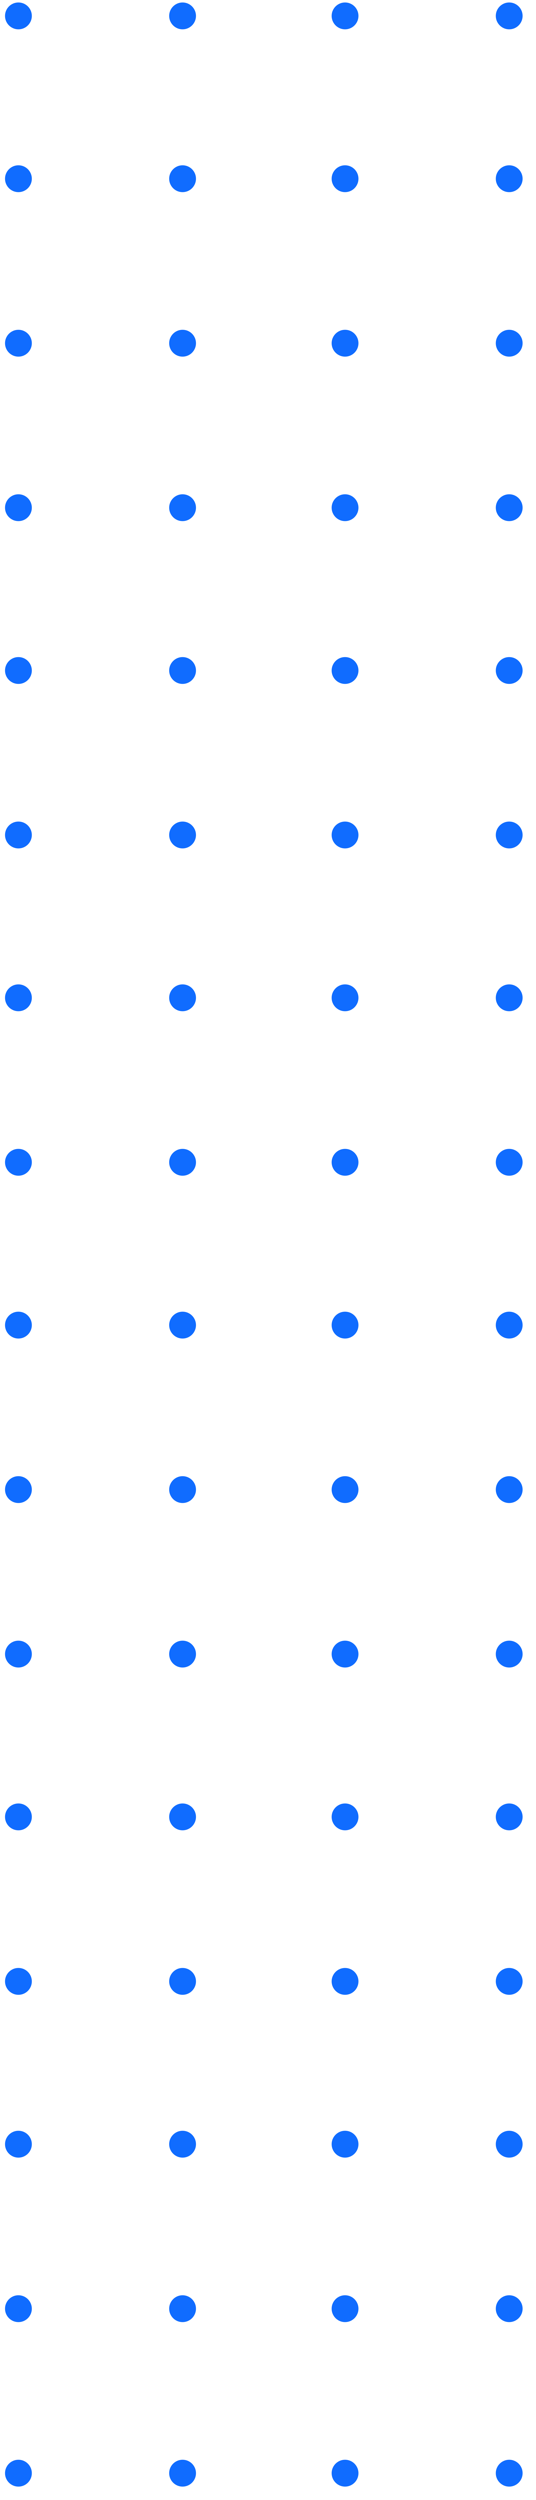 <?xml version="1.0" encoding="UTF-8"?> <svg xmlns="http://www.w3.org/2000/svg" width="32" height="149" viewBox="0 0 32 149" fill="none"><path d="M1.1 148.206C1.542 148.206 1.9 147.848 1.9 147.406C1.9 146.964 1.542 146.606 1.1 146.606C0.658 146.606 0.3 146.964 0.3 147.406C0.3 147.848 0.658 148.206 1.1 148.206Z" fill="#106CFF"></path><path d="M1.1 138.402C1.542 138.402 1.9 138.044 1.9 137.602C1.9 137.16 1.542 136.802 1.1 136.802C0.658 136.802 0.3 137.16 0.3 137.602C0.3 138.044 0.658 138.402 1.1 138.402Z" fill="#106CFF"></path><path d="M1.1 128.598C1.542 128.598 1.9 128.24 1.9 127.798C1.9 127.356 1.542 126.998 1.1 126.998C0.658 126.998 0.3 127.356 0.3 127.798C0.3 128.24 0.658 128.598 1.1 128.598Z" fill="#106CFF"></path><path d="M1.1 118.894C1.542 118.894 1.9 118.536 1.9 118.094C1.9 117.652 1.542 117.294 1.1 117.294C0.658 117.294 0.3 117.652 0.3 118.094C0.3 118.536 0.658 118.894 1.1 118.894Z" fill="#106CFF"></path><path d="M1.1 109.09C1.542 109.09 1.9 108.732 1.9 108.29C1.9 107.849 1.542 107.49 1.1 107.49C0.658 107.49 0.3 107.849 0.3 108.29C0.3 108.732 0.658 109.09 1.1 109.09Z" fill="#106CFF"></path><path d="M1.1 99.387C1.542 99.387 1.9 99.028 1.9 98.587C1.9 98.145 1.542 97.787 1.1 97.787C0.658 97.787 0.3 98.145 0.3 98.587C0.3 99.028 0.658 99.387 1.1 99.387Z" fill="#106CFF"></path><path d="M1.1 89.583C1.542 89.583 1.9 89.225 1.9 88.783C1.9 88.341 1.542 87.983 1.1 87.983C0.658 87.983 0.3 88.341 0.3 88.783C0.3 89.225 0.658 89.583 1.1 89.583Z" fill="#106CFF"></path><path d="M1.1 79.779C1.542 79.779 1.9 79.421 1.9 78.979C1.9 78.537 1.542 78.179 1.1 78.179C0.658 78.179 0.3 78.537 0.3 78.979C0.3 79.421 0.658 79.779 1.1 79.779Z" fill="#106CFF"></path><path d="M1.1 70.075C1.542 70.075 1.9 69.717 1.9 69.275C1.9 68.833 1.542 68.475 1.1 68.475C0.658 68.475 0.3 68.833 0.3 69.275C0.3 69.717 0.658 70.075 1.1 70.075Z" fill="#106CFF"></path><path d="M1.1 60.271C1.542 60.271 1.9 59.913 1.9 59.471C1.9 59.029 1.542 58.671 1.1 58.671C0.658 58.671 0.3 59.029 0.3 59.471C0.3 59.913 0.658 60.271 1.1 60.271Z" fill="#106CFF"></path><path d="M1.1 50.567C1.542 50.567 1.9 50.209 1.9 49.767C1.9 49.325 1.542 48.967 1.1 48.967C0.658 48.967 0.3 49.325 0.3 49.767C0.3 50.209 0.658 50.567 1.1 50.567Z" fill="#106CFF"></path><path d="M1.1 40.763C1.542 40.763 1.9 40.405 1.9 39.964C1.9 39.522 1.542 39.163 1.1 39.163C0.658 39.163 0.3 39.522 0.3 39.964C0.3 40.405 0.658 40.763 1.1 40.763Z" fill="#106CFF"></path><path d="M1.1 31.06C1.542 31.06 1.9 30.701 1.9 30.26C1.9 29.818 1.542 29.46 1.1 29.46C0.658 29.46 0.3 29.818 0.3 30.26C0.3 30.701 0.658 31.06 1.1 31.06Z" fill="#106CFF"></path><path d="M1.1 21.256C1.542 21.256 1.9 20.898 1.9 20.456C1.9 20.014 1.542 19.656 1.1 19.656C0.658 19.656 0.3 20.014 0.3 20.456C0.3 20.898 0.658 21.256 1.1 21.256Z" fill="#106CFF"></path><path d="M1.1 11.452C1.542 11.452 1.9 11.094 1.9 10.652C1.9 10.21 1.542 9.852 1.1 9.852C0.658 9.852 0.3 10.21 0.3 10.652C0.3 11.094 0.658 11.452 1.1 11.452Z" fill="#106CFF"></path><path d="M1.1 1.748C1.542 1.748 1.9 1.39 1.9 0.948C1.9 0.506 1.542 0.148 1.1 0.148C0.658 0.148 0.3 0.506 0.3 0.948C0.3 1.39 0.658 1.748 1.1 1.748Z" fill="#106CFF"></path><path d="M10.9 148.206C11.342 148.206 11.7 147.848 11.7 147.406C11.7 146.964 11.342 146.606 10.9 146.606C10.458 146.606 10.1 146.964 10.1 147.406C10.1 147.848 10.458 148.206 10.9 148.206Z" fill="#106CFF"></path><path d="M10.9 138.402C11.342 138.402 11.7 138.044 11.7 137.602C11.7 137.16 11.342 136.802 10.9 136.802C10.458 136.802 10.1 137.16 10.1 137.602C10.1 138.044 10.458 138.402 10.9 138.402Z" fill="#106CFF"></path><path d="M10.9 128.598C11.342 128.598 11.7 128.24 11.7 127.798C11.7 127.356 11.342 126.998 10.9 126.998C10.458 126.998 10.1 127.356 10.1 127.798C10.1 128.24 10.458 128.598 10.9 128.598Z" fill="#106CFF"></path><path d="M10.9 118.894C11.342 118.894 11.7 118.536 11.7 118.094C11.7 117.652 11.342 117.294 10.9 117.294C10.458 117.294 10.1 117.652 10.1 118.094C10.1 118.536 10.458 118.894 10.9 118.894Z" fill="#106CFF"></path><path d="M10.9 109.09C11.342 109.09 11.7 108.732 11.7 108.29C11.7 107.849 11.342 107.49 10.9 107.49C10.458 107.49 10.1 107.849 10.1 108.29C10.1 108.732 10.458 109.09 10.9 109.09Z" fill="#106CFF"></path><path d="M10.9 99.387C11.342 99.387 11.7 99.028 11.7 98.587C11.7 98.145 11.342 97.787 10.9 97.787C10.458 97.787 10.1 98.145 10.1 98.587C10.1 99.028 10.458 99.387 10.9 99.387Z" fill="#106CFF"></path><path d="M10.9 89.583C11.342 89.583 11.7 89.225 11.7 88.783C11.7 88.341 11.342 87.983 10.9 87.983C10.458 87.983 10.1 88.341 10.1 88.783C10.1 89.225 10.458 89.583 10.9 89.583Z" fill="#106CFF"></path><path d="M10.9 79.779C11.342 79.779 11.7 79.421 11.7 78.979C11.7 78.537 11.342 78.179 10.9 78.179C10.458 78.179 10.1 78.537 10.1 78.979C10.1 79.421 10.458 79.779 10.9 79.779Z" fill="#106CFF"></path><path d="M10.9 70.075C11.342 70.075 11.7 69.717 11.7 69.275C11.7 68.833 11.342 68.475 10.9 68.475C10.458 68.475 10.1 68.833 10.1 69.275C10.1 69.717 10.458 70.075 10.9 70.075Z" fill="#106CFF"></path><path d="M10.9 60.271C11.342 60.271 11.7 59.913 11.7 59.471C11.7 59.029 11.342 58.671 10.9 58.671C10.458 58.671 10.1 59.029 10.1 59.471C10.1 59.913 10.458 60.271 10.9 60.271Z" fill="#106CFF"></path><path d="M10.9 50.567C11.342 50.567 11.7 50.209 11.7 49.767C11.7 49.325 11.342 48.967 10.9 48.967C10.458 48.967 10.1 49.325 10.1 49.767C10.1 50.209 10.458 50.567 10.9 50.567Z" fill="#106CFF"></path><path d="M10.9 40.763C11.342 40.763 11.7 40.405 11.7 39.964C11.7 39.522 11.342 39.163 10.9 39.163C10.458 39.163 10.1 39.522 10.1 39.964C10.1 40.405 10.458 40.763 10.9 40.763Z" fill="#106CFF"></path><path d="M10.9 31.06C11.342 31.06 11.7 30.701 11.7 30.26C11.7 29.818 11.342 29.46 10.9 29.46C10.458 29.46 10.1 29.818 10.1 30.26C10.1 30.701 10.458 31.06 10.9 31.06Z" fill="#106CFF"></path><path d="M10.9 21.256C11.342 21.256 11.7 20.898 11.7 20.456C11.7 20.014 11.342 19.656 10.9 19.656C10.458 19.656 10.1 20.014 10.1 20.456C10.1 20.898 10.458 21.256 10.9 21.256Z" fill="#106CFF"></path><path d="M10.9 11.452C11.342 11.452 11.7 11.094 11.7 10.652C11.7 10.21 11.342 9.852 10.9 9.852C10.458 9.852 10.1 10.21 10.1 10.652C10.1 11.094 10.458 11.452 10.9 11.452Z" fill="#106CFF"></path><path d="M10.9 1.748C11.342 1.748 11.7 1.39 11.7 0.948C11.7 0.506 11.342 0.148 10.9 0.148C10.458 0.148 10.1 0.506 10.1 0.948C10.1 1.39 10.458 1.748 10.9 1.748Z" fill="#106CFF"></path><path d="M20.6 148.206C21.042 148.206 21.4 147.848 21.4 147.406C21.4 146.964 21.042 146.606 20.6 146.606C20.158 146.606 19.8 146.964 19.8 147.406C19.8 147.848 20.158 148.206 20.6 148.206Z" fill="#106CFF"></path><path d="M20.6 138.402C21.042 138.402 21.4 138.044 21.4 137.602C21.4 137.16 21.042 136.802 20.6 136.802C20.158 136.802 19.8 137.16 19.8 137.602C19.8 138.044 20.158 138.402 20.6 138.402Z" fill="#106CFF"></path><path d="M20.6 128.598C21.042 128.598 21.4 128.24 21.4 127.798C21.4 127.356 21.042 126.998 20.6 126.998C20.158 126.998 19.8 127.356 19.8 127.798C19.8 128.24 20.158 128.598 20.6 128.598Z" fill="#106CFF"></path><path d="M20.6 118.894C21.042 118.894 21.4 118.536 21.4 118.094C21.4 117.652 21.042 117.294 20.6 117.294C20.158 117.294 19.8 117.652 19.8 118.094C19.8 118.536 20.158 118.894 20.6 118.894Z" fill="#106CFF"></path><path d="M20.6 109.09C21.042 109.09 21.4 108.732 21.4 108.29C21.4 107.849 21.042 107.49 20.6 107.49C20.158 107.49 19.8 107.849 19.8 108.29C19.8 108.732 20.158 109.09 20.6 109.09Z" fill="#106CFF"></path><path d="M20.6 99.387C21.042 99.387 21.4 99.028 21.4 98.587C21.4 98.145 21.042 97.787 20.6 97.787C20.158 97.787 19.8 98.145 19.8 98.587C19.8 99.028 20.158 99.387 20.6 99.387Z" fill="#106CFF"></path><path d="M20.6 89.583C21.042 89.583 21.4 89.225 21.4 88.783C21.4 88.341 21.042 87.983 20.6 87.983C20.158 87.983 19.8 88.341 19.8 88.783C19.8 89.225 20.158 89.583 20.6 89.583Z" fill="#106CFF"></path><path d="M20.6 79.779C21.042 79.779 21.4 79.421 21.4 78.979C21.4 78.537 21.042 78.179 20.6 78.179C20.158 78.179 19.8 78.537 19.8 78.979C19.8 79.421 20.158 79.779 20.6 79.779Z" fill="#106CFF"></path><path d="M20.6 70.075C21.042 70.075 21.4 69.717 21.4 69.275C21.4 68.833 21.042 68.475 20.6 68.475C20.158 68.475 19.8 68.833 19.8 69.275C19.8 69.717 20.158 70.075 20.6 70.075Z" fill="#106CFF"></path><path d="M20.6 60.271C21.042 60.271 21.4 59.913 21.4 59.471C21.4 59.029 21.042 58.671 20.6 58.671C20.158 58.671 19.8 59.029 19.8 59.471C19.8 59.913 20.158 60.271 20.6 60.271Z" fill="#106CFF"></path><path d="M20.6 50.567C21.042 50.567 21.4 50.209 21.4 49.767C21.4 49.325 21.042 48.967 20.6 48.967C20.158 48.967 19.8 49.325 19.8 49.767C19.8 50.209 20.158 50.567 20.6 50.567Z" fill="#106CFF"></path><path d="M20.6 40.763C21.042 40.763 21.4 40.405 21.4 39.964C21.4 39.522 21.042 39.163 20.6 39.163C20.158 39.163 19.8 39.522 19.8 39.964C19.8 40.405 20.158 40.763 20.6 40.763Z" fill="#106CFF"></path><path d="M20.6 31.06C21.042 31.06 21.4 30.701 21.4 30.26C21.4 29.818 21.042 29.46 20.6 29.46C20.158 29.46 19.8 29.818 19.8 30.26C19.8 30.701 20.158 31.06 20.6 31.06Z" fill="#106CFF"></path><path d="M20.6 21.256C21.042 21.256 21.4 20.898 21.4 20.456C21.4 20.014 21.042 19.656 20.6 19.656C20.158 19.656 19.8 20.014 19.8 20.456C19.8 20.898 20.158 21.256 20.6 21.256Z" fill="#106CFF"></path><path d="M20.6 11.452C21.042 11.452 21.4 11.094 21.4 10.652C21.4 10.21 21.042 9.852 20.6 9.852C20.158 9.852 19.8 10.21 19.8 10.652C19.8 11.094 20.158 11.452 20.6 11.452Z" fill="#106CFF"></path><path d="M20.6 1.748C21.042 1.748 21.4 1.39 21.4 0.948C21.4 0.506 21.042 0.148 20.6 0.148C20.158 0.148 19.8 0.506 19.8 0.948C19.8 1.39 20.158 1.748 20.6 1.748Z" fill="#106CFF"></path><path d="M30.4 148.206C30.842 148.206 31.2 147.848 31.2 147.406C31.2 146.964 30.842 146.606 30.4 146.606C29.958 146.606 29.6 146.964 29.6 147.406C29.6 147.848 29.958 148.206 30.4 148.206Z" fill="#106CFF"></path><path d="M30.4 138.402C30.842 138.402 31.2 138.044 31.2 137.602C31.2 137.16 30.842 136.802 30.4 136.802C29.958 136.802 29.6 137.16 29.6 137.602C29.6 138.044 29.958 138.402 30.4 138.402Z" fill="#106CFF"></path><path d="M30.4 128.598C30.842 128.598 31.2 128.24 31.2 127.798C31.2 127.356 30.842 126.998 30.4 126.998C29.958 126.998 29.6 127.356 29.6 127.798C29.6 128.24 29.958 128.598 30.4 128.598Z" fill="#106CFF"></path><path d="M30.4 118.894C30.842 118.894 31.2 118.536 31.2 118.094C31.2 117.652 30.842 117.294 30.4 117.294C29.958 117.294 29.6 117.652 29.6 118.094C29.6 118.536 29.958 118.894 30.4 118.894Z" fill="#106CFF"></path><path d="M30.4 109.09C30.842 109.09 31.2 108.732 31.2 108.29C31.2 107.849 30.842 107.49 30.4 107.49C29.958 107.49 29.6 107.849 29.6 108.29C29.6 108.732 29.958 109.09 30.4 109.09Z" fill="#106CFF"></path><path d="M30.4 99.387C30.842 99.387 31.2 99.028 31.2 98.587C31.2 98.145 30.842 97.787 30.4 97.787C29.958 97.787 29.6 98.145 29.6 98.587C29.6 99.028 29.958 99.387 30.4 99.387Z" fill="#106CFF"></path><path d="M30.4 89.583C30.842 89.583 31.2 89.225 31.2 88.783C31.2 88.341 30.842 87.983 30.4 87.983C29.958 87.983 29.6 88.341 29.6 88.783C29.6 89.225 29.958 89.583 30.4 89.583Z" fill="#106CFF"></path><path d="M30.4 79.779C30.842 79.779 31.2 79.421 31.2 78.979C31.2 78.537 30.842 78.179 30.4 78.179C29.958 78.179 29.6 78.537 29.6 78.979C29.6 79.421 29.958 79.779 30.4 79.779Z" fill="#106CFF"></path><path d="M30.4 70.075C30.842 70.075 31.2 69.717 31.2 69.275C31.2 68.833 30.842 68.475 30.4 68.475C29.958 68.475 29.6 68.833 29.6 69.275C29.6 69.717 29.958 70.075 30.4 70.075Z" fill="#106CFF"></path><path d="M30.4 60.271C30.842 60.271 31.2 59.913 31.2 59.471C31.2 59.029 30.842 58.671 30.4 58.671C29.958 58.671 29.6 59.029 29.6 59.471C29.6 59.913 29.958 60.271 30.4 60.271Z" fill="#106CFF"></path><path d="M30.4 50.567C30.842 50.567 31.2 50.209 31.2 49.767C31.2 49.325 30.842 48.967 30.4 48.967C29.958 48.967 29.6 49.325 29.6 49.767C29.6 50.209 29.958 50.567 30.4 50.567Z" fill="#106CFF"></path><path d="M30.4 40.763C30.842 40.763 31.2 40.405 31.2 39.964C31.2 39.522 30.842 39.163 30.4 39.163C29.958 39.163 29.6 39.522 29.6 39.964C29.6 40.405 29.958 40.763 30.4 40.763Z" fill="#106CFF"></path><path d="M30.4 31.06C30.842 31.06 31.2 30.701 31.2 30.26C31.2 29.818 30.842 29.46 30.4 29.46C29.958 29.46 29.6 29.818 29.6 30.26C29.6 30.701 29.958 31.06 30.4 31.06Z" fill="#106CFF"></path><path d="M30.4 21.256C30.842 21.256 31.2 20.898 31.2 20.456C31.2 20.014 30.842 19.656 30.4 19.656C29.958 19.656 29.6 20.014 29.6 20.456C29.6 20.898 29.958 21.256 30.4 21.256Z" fill="#106CFF"></path><path d="M30.4 11.452C30.842 11.452 31.2 11.094 31.2 10.652C31.2 10.21 30.842 9.852 30.4 9.852C29.958 9.852 29.6 10.21 29.6 10.652C29.6 11.094 29.958 11.452 30.4 11.452Z" fill="#106CFF"></path><path d="M30.4 1.748C30.842 1.748 31.2 1.39 31.2 0.948C31.2 0.506 30.842 0.148 30.4 0.148C29.958 0.148 29.6 0.506 29.6 0.948C29.6 1.39 29.958 1.748 30.4 1.748Z" fill="#106CFF"></path></svg> 
